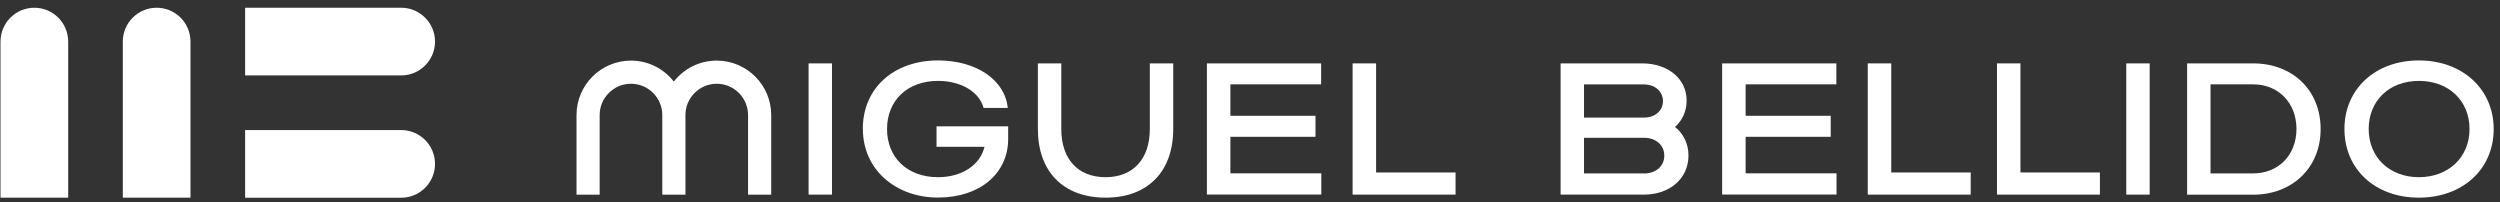 <svg width="297" height="24" viewBox="0 0 297 24" fill="none" xmlns="http://www.w3.org/2000/svg">
  <rect x="0" y="0" width="297" height="24" fill="#333333" stroke="none"/>
  <path d="M4.08 0.92C1.86 0.92 0.06 2.72 0.06 4.94V23.48H8.1V4.94C8.1 2.72 6.3 0.92 4.08 0.92Z" fill="white"/>
  <path d="M18.61 0.92C16.39 0.92 14.59 2.72 14.59 4.94V23.48H22.63V4.94C22.63 2.72 20.83 0.92 18.61 0.92Z" fill="white"/>
  <path d="M47.66 0.92H29.12V8.96H47.66C49.88 8.96 51.68 7.16 51.68 4.94C51.68 2.72 49.88 0.92 47.66 0.92Z" fill="white"/>
  <path d="M47.66 15.45H29.12V23.49H47.66C49.88 23.49 51.68 21.69 51.68 19.47C51.68 17.25 49.88 15.45 47.66 15.45Z" fill="white"/>
  <path d="M96.06 7.53H98.84V23.12H96.06V7.53Z" fill="white"/>
  <path d="M102.5 15.33C102.5 10.41 106.24 7.18 111.43 7.18C116.02 7.18 119.4 9.52 119.72 12.82H116.85C116.34 10.93 114.2 9.61 111.44 9.61C107.76 9.61 105.38 11.97 105.38 15.33C105.38 18.69 107.76 21.05 111.44 21.05C114.31 21.05 116.45 19.58 116.96 17.44H111.26V15.01H119.77V16.5C119.77 20.58 116.45 23.47 111.44 23.47C106.43 23.47 102.51 20.17 102.51 15.32L102.5 15.33Z" fill="white"/>
  <path d="M123.3 15.33V7.53H126.08V15.33C126.08 18.85 128.02 21.05 131.34 21.05C134.66 21.05 136.6 18.84 136.6 15.33V7.53H139.38V15.33C139.38 20.34 136.4 23.48 131.34 23.48C126.28 23.48 123.3 20.34 123.3 15.33Z" fill="white"/>
  <path d="M143.39 7.53H156.95V10.02H146.17V13.76H156.28V16.25H146.17V20.59H156.97V23.11H143.38V7.52L143.39 7.53Z" fill="white"/>
  <path d="M160.7 7.53H163.48V20.49H172.92V23.12H160.69V7.53H160.7Z" fill="white"/>
  <path d="M185.4 7.53H195.09C198.16 7.53 200.37 9.36 200.37 11.94C200.37 13.23 199.86 14.32 198.99 15.08C199.99 15.88 200.59 17.06 200.59 18.49C200.59 21.19 198.38 23.12 195.31 23.12H185.4V7.53ZM195.31 13.97C196.62 13.97 197.56 13.15 197.56 12.01C197.56 10.87 196.62 10.03 195.31 10.03H188.18V13.97H195.31ZM195.31 20.61C196.71 20.61 197.72 19.74 197.72 18.49C197.72 17.24 196.72 16.37 195.31 16.37H188.18V20.6H195.31V20.61Z" fill="white"/>
  <path d="M204.6 7.53H218.16V10.02H207.38V13.76H217.49V16.25H207.38V20.59H218.18V23.11H204.59V7.52L204.6 7.53Z" fill="white"/>
  <path d="M221.9 7.53H224.68V20.49H234.12V23.12H221.89V7.53H221.9Z" fill="white"/>
  <path d="M237.25 7.53H240.03V20.49H249.47V23.12H237.24V7.53H237.25Z" fill="white"/>
  <path d="M252.6 7.53H255.38V23.12H252.6V7.53Z" fill="white"/>
  <path d="M259.83 7.53H267.67C272.33 7.53 275.69 10.69 275.69 15.33C275.69 19.97 272.28 23.13 267.67 23.13H259.83V7.54V7.53ZM267.67 20.6C270.68 20.6 272.82 18.42 272.82 15.32C272.82 12.22 270.68 10.02 267.67 10.02H262.61V20.6H267.67Z" fill="white"/>
  <path d="M278.52 15.33C278.52 10.56 282.2 7.18 287.36 7.18C292.52 7.18 296.25 10.57 296.25 15.33C296.25 20.09 292.57 23.48 287.36 23.48C282.15 23.48 278.52 20.09 278.52 15.33ZM293.38 15.33C293.38 11.97 290.91 9.61 287.37 9.61C283.83 9.61 281.4 11.97 281.4 15.33C281.4 18.69 283.87 21.05 287.37 21.05C290.87 21.05 293.38 18.69 293.38 15.33Z" fill="white"/>
  <path d="M85.14 7.2C83.07 7.2 81.23 8.18 80.05 9.69C78.87 8.18 77.03 7.2 74.96 7.2C71.39 7.2 68.49 10.1 68.49 13.67V23.13H71.24V13.67C71.24 11.62 72.91 9.95 74.96 9.95C77.01 9.95 78.68 11.62 78.68 13.67V23.13H81.43V13.67C81.43 11.62 83.1 9.95 85.15 9.95C87.2 9.95 88.87 11.62 88.87 13.67V23.13H91.62V13.67C91.62 10.1 88.72 7.2 85.15 7.2H85.14Z" fill="white"/>
</svg>
